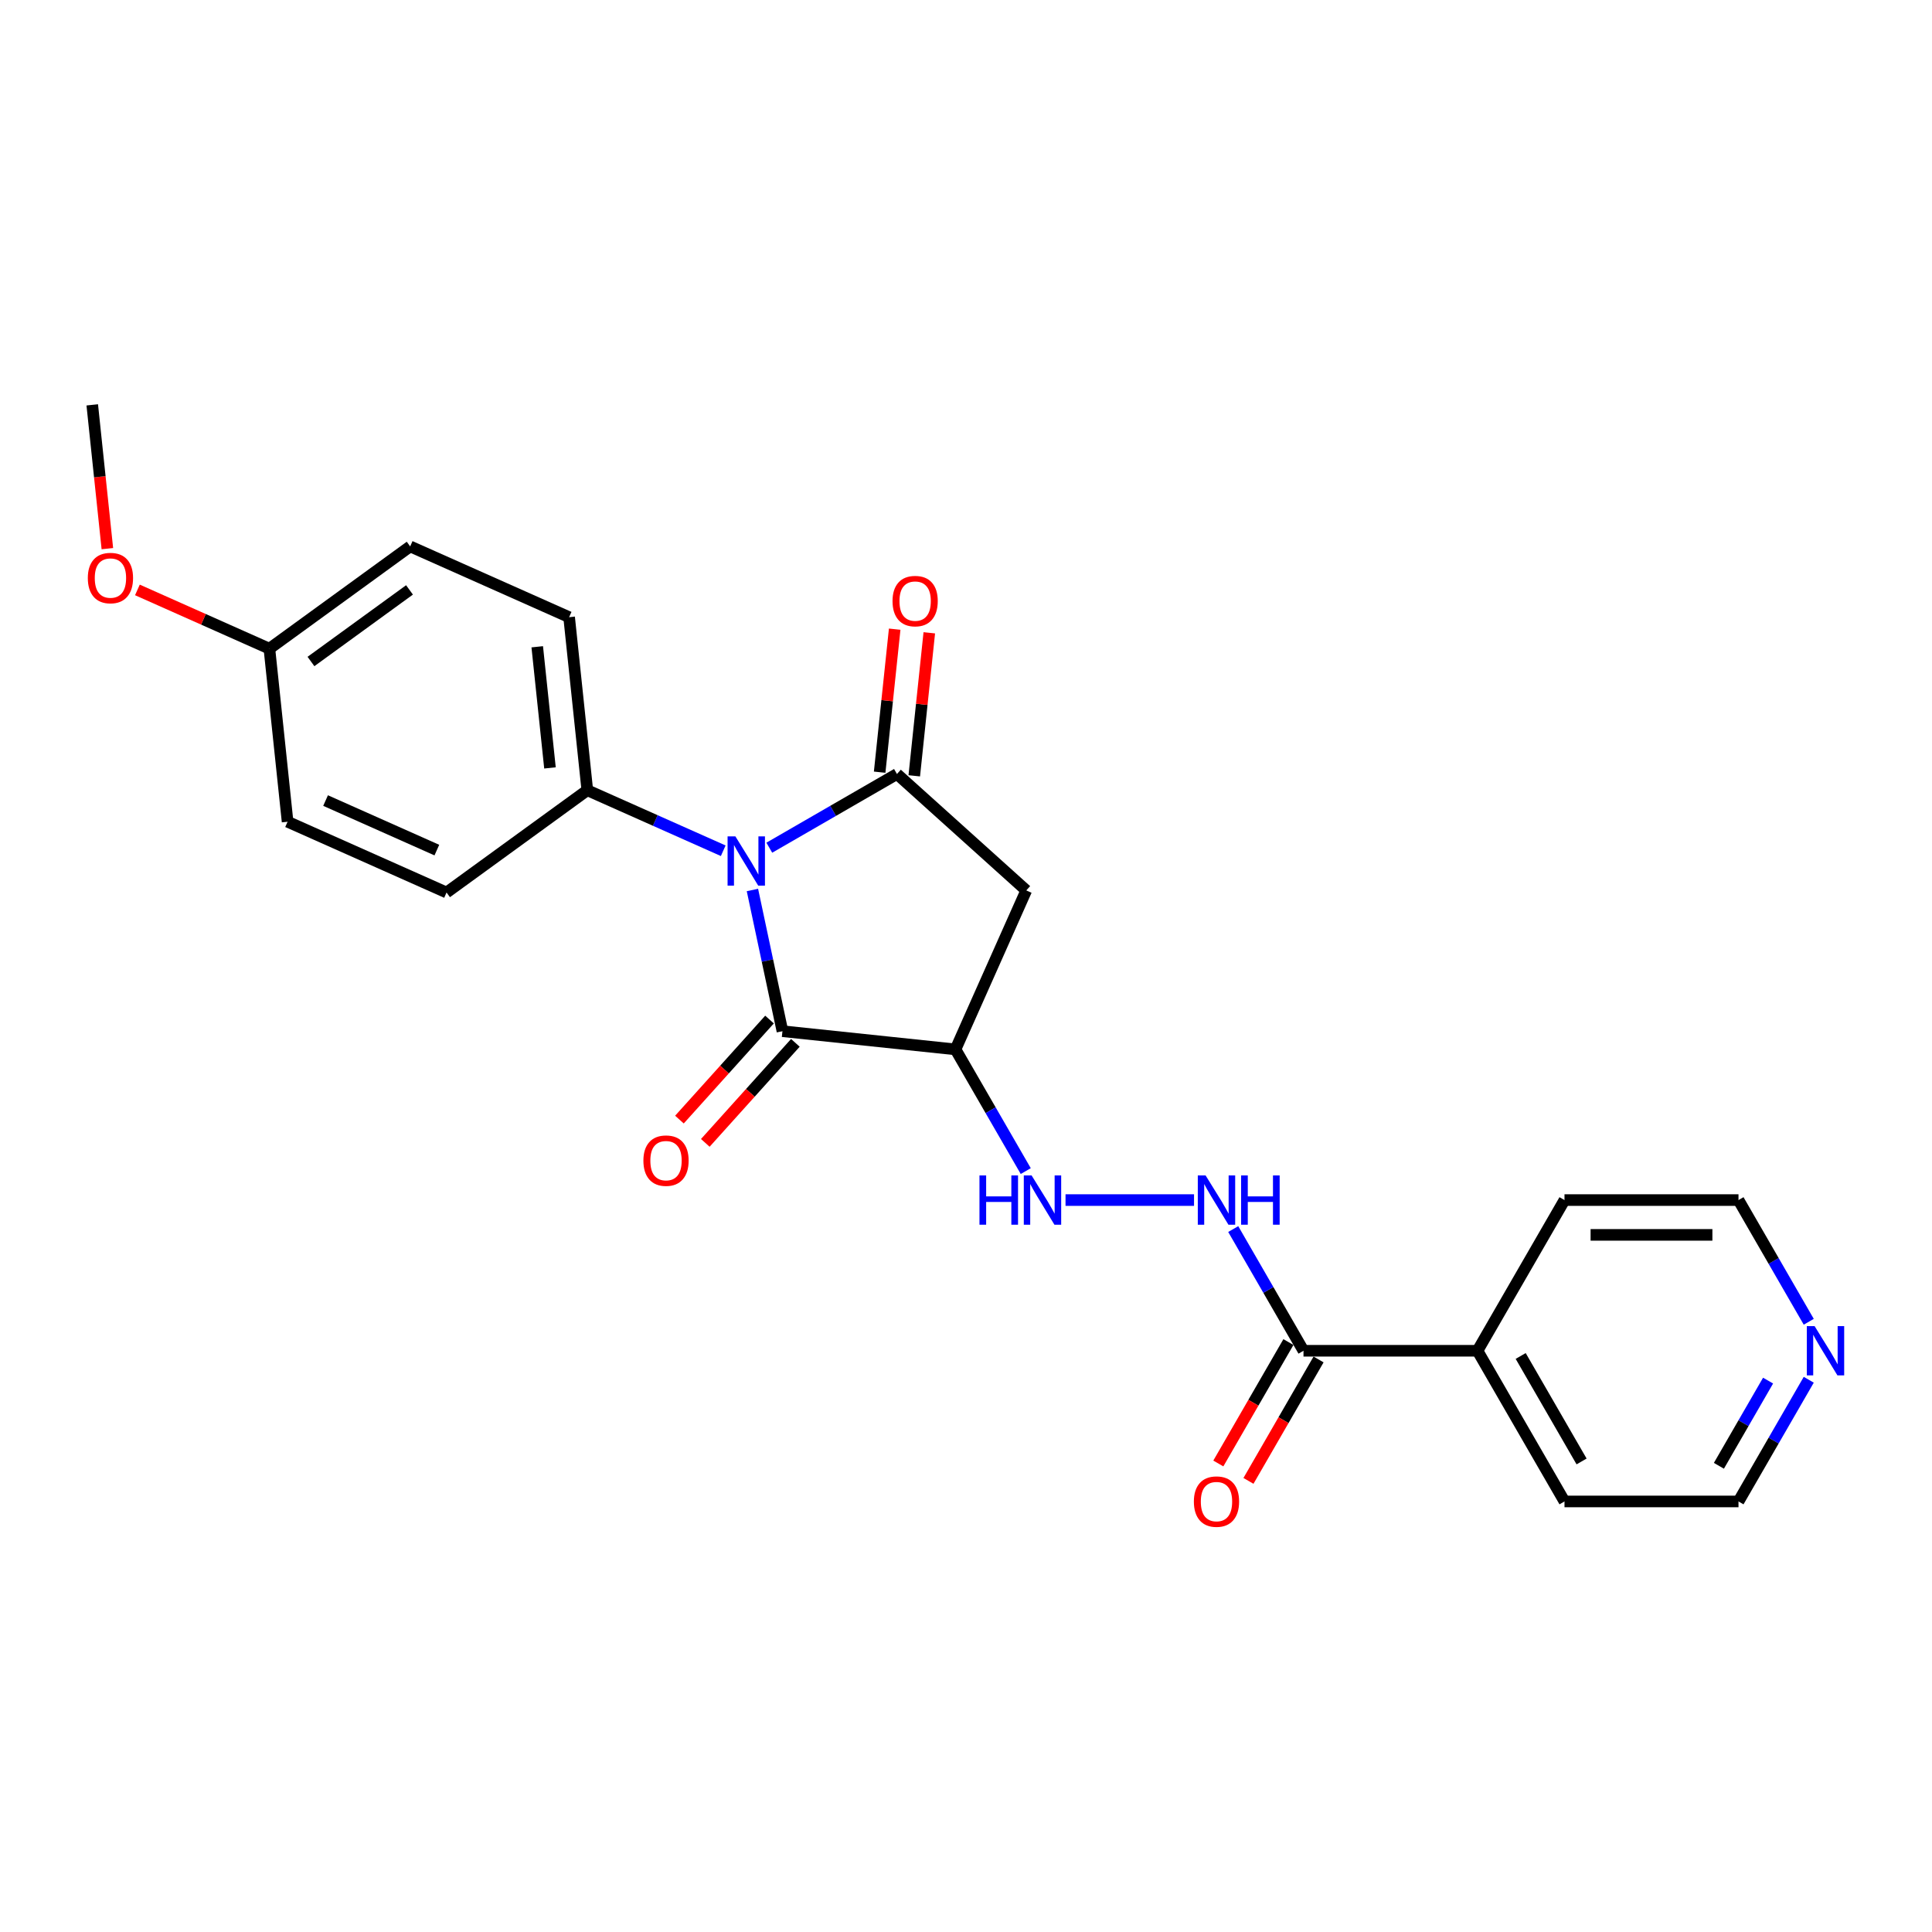 <?xml version='1.0' encoding='iso-8859-1'?>
<svg version='1.1' baseProfile='full'
              xmlns='http://www.w3.org/2000/svg'
                      xmlns:rdkit='http://www.rdkit.org/xml'
                      xmlns:xlink='http://www.w3.org/1999/xlink'
                  xml:space='preserve'
width='1000px' height='1000px' viewBox='0 0 1000 1000'>
<!-- END OF HEADER -->
<rect style='opacity:1.0;fill:#FFFFFF;stroke:none' width='1000' height='1000' x='0' y='0'> </rect>
<path class='bond-0' d='M 398.191,438.768 L 431.227,419.695' style='fill:none;fill-rule:evenodd;stroke:#0000FF;stroke-width:6px;stroke-linecap:butt;stroke-linejoin:miter;stroke-opacity:1' />
<path class='bond-0' d='M 431.227,419.695 L 464.263,400.621' style='fill:none;fill-rule:evenodd;stroke:#000000;stroke-width:6px;stroke-linecap:butt;stroke-linejoin:miter;stroke-opacity:1' />
<path class='bond-1' d='M 389.456,460.657 L 397.224,497.202' style='fill:none;fill-rule:evenodd;stroke:#0000FF;stroke-width:6px;stroke-linecap:butt;stroke-linejoin:miter;stroke-opacity:1' />
<path class='bond-1' d='M 397.224,497.202 L 404.992,533.747' style='fill:none;fill-rule:evenodd;stroke:#000000;stroke-width:6px;stroke-linecap:butt;stroke-linejoin:miter;stroke-opacity:1' />
<path class='bond-7' d='M 374.343,440.344 L 339.167,424.682' style='fill:none;fill-rule:evenodd;stroke:#0000FF;stroke-width:6px;stroke-linecap:butt;stroke-linejoin:miter;stroke-opacity:1' />
<path class='bond-7' d='M 339.167,424.682 L 303.991,409.021' style='fill:none;fill-rule:evenodd;stroke:#000000;stroke-width:6px;stroke-linecap:butt;stroke-linejoin:miter;stroke-opacity:1' />
<path class='bond-3' d='M 464.263,400.621 L 531.193,460.885' style='fill:none;fill-rule:evenodd;stroke:#000000;stroke-width:6px;stroke-linecap:butt;stroke-linejoin:miter;stroke-opacity:1' />
<path class='bond-8' d='M 473.22,401.563 L 477.11,364.551' style='fill:none;fill-rule:evenodd;stroke:#000000;stroke-width:6px;stroke-linecap:butt;stroke-linejoin:miter;stroke-opacity:1' />
<path class='bond-8' d='M 477.11,364.551 L 481,327.539' style='fill:none;fill-rule:evenodd;stroke:#FF0000;stroke-width:6px;stroke-linecap:butt;stroke-linejoin:miter;stroke-opacity:1' />
<path class='bond-8' d='M 455.306,399.68 L 459.196,362.668' style='fill:none;fill-rule:evenodd;stroke:#000000;stroke-width:6px;stroke-linecap:butt;stroke-linejoin:miter;stroke-opacity:1' />
<path class='bond-8' d='M 459.196,362.668 L 463.087,325.656' style='fill:none;fill-rule:evenodd;stroke:#FF0000;stroke-width:6px;stroke-linecap:butt;stroke-linejoin:miter;stroke-opacity:1' />
<path class='bond-2' d='M 404.992,533.747 L 494.561,543.161' style='fill:none;fill-rule:evenodd;stroke:#000000;stroke-width:6px;stroke-linecap:butt;stroke-linejoin:miter;stroke-opacity:1' />
<path class='bond-9' d='M 398.299,527.721 L 374.987,553.611' style='fill:none;fill-rule:evenodd;stroke:#000000;stroke-width:6px;stroke-linecap:butt;stroke-linejoin:miter;stroke-opacity:1' />
<path class='bond-9' d='M 374.987,553.611 L 351.675,579.501' style='fill:none;fill-rule:evenodd;stroke:#FF0000;stroke-width:6px;stroke-linecap:butt;stroke-linejoin:miter;stroke-opacity:1' />
<path class='bond-9' d='M 411.685,539.773 L 388.373,565.664' style='fill:none;fill-rule:evenodd;stroke:#000000;stroke-width:6px;stroke-linecap:butt;stroke-linejoin:miter;stroke-opacity:1' />
<path class='bond-9' d='M 388.373,565.664 L 365.061,591.554' style='fill:none;fill-rule:evenodd;stroke:#FF0000;stroke-width:6px;stroke-linecap:butt;stroke-linejoin:miter;stroke-opacity:1' />
<path class='bond-4' d='M 494.561,543.161 L 512.745,574.657' style='fill:none;fill-rule:evenodd;stroke:#000000;stroke-width:6px;stroke-linecap:butt;stroke-linejoin:miter;stroke-opacity:1' />
<path class='bond-4' d='M 512.745,574.657 L 530.929,606.153' style='fill:none;fill-rule:evenodd;stroke:#0000FF;stroke-width:6px;stroke-linecap:butt;stroke-linejoin:miter;stroke-opacity:1' />
<path class='bond-24' d='M 494.561,543.161 L 531.193,460.885' style='fill:none;fill-rule:evenodd;stroke:#000000;stroke-width:6px;stroke-linecap:butt;stroke-linejoin:miter;stroke-opacity:1' />
<path class='bond-6' d='M 551.516,621.157 L 618.028,621.157' style='fill:none;fill-rule:evenodd;stroke:#0000FF;stroke-width:6px;stroke-linecap:butt;stroke-linejoin:miter;stroke-opacity:1' />
<path class='bond-5' d='M 674.686,699.154 L 656.501,667.658' style='fill:none;fill-rule:evenodd;stroke:#000000;stroke-width:6px;stroke-linecap:butt;stroke-linejoin:miter;stroke-opacity:1' />
<path class='bond-5' d='M 656.501,667.658 L 638.317,636.162' style='fill:none;fill-rule:evenodd;stroke:#0000FF;stroke-width:6px;stroke-linecap:butt;stroke-linejoin:miter;stroke-opacity:1' />
<path class='bond-10' d='M 666.886,694.65 L 648.743,726.074' style='fill:none;fill-rule:evenodd;stroke:#000000;stroke-width:6px;stroke-linecap:butt;stroke-linejoin:miter;stroke-opacity:1' />
<path class='bond-10' d='M 648.743,726.074 L 630.601,757.498' style='fill:none;fill-rule:evenodd;stroke:#FF0000;stroke-width:6px;stroke-linecap:butt;stroke-linejoin:miter;stroke-opacity:1' />
<path class='bond-10' d='M 682.485,703.657 L 664.343,735.081' style='fill:none;fill-rule:evenodd;stroke:#000000;stroke-width:6px;stroke-linecap:butt;stroke-linejoin:miter;stroke-opacity:1' />
<path class='bond-10' d='M 664.343,735.081 L 646.2,766.504' style='fill:none;fill-rule:evenodd;stroke:#FF0000;stroke-width:6px;stroke-linecap:butt;stroke-linejoin:miter;stroke-opacity:1' />
<path class='bond-12' d='M 674.686,699.154 L 764.748,699.154' style='fill:none;fill-rule:evenodd;stroke:#000000;stroke-width:6px;stroke-linecap:butt;stroke-linejoin:miter;stroke-opacity:1' />
<path class='bond-13' d='M 303.991,409.021 L 294.577,319.452' style='fill:none;fill-rule:evenodd;stroke:#000000;stroke-width:6px;stroke-linecap:butt;stroke-linejoin:miter;stroke-opacity:1' />
<path class='bond-13' d='M 284.665,397.468 L 278.075,334.77' style='fill:none;fill-rule:evenodd;stroke:#000000;stroke-width:6px;stroke-linecap:butt;stroke-linejoin:miter;stroke-opacity:1' />
<path class='bond-14' d='M 303.991,409.021 L 231.129,461.958' style='fill:none;fill-rule:evenodd;stroke:#000000;stroke-width:6px;stroke-linecap:butt;stroke-linejoin:miter;stroke-opacity:1' />
<path class='bond-11' d='M 936.21,714.158 L 918.026,745.654' style='fill:none;fill-rule:evenodd;stroke:#0000FF;stroke-width:6px;stroke-linecap:butt;stroke-linejoin:miter;stroke-opacity:1' />
<path class='bond-11' d='M 918.026,745.654 L 899.842,777.15' style='fill:none;fill-rule:evenodd;stroke:#000000;stroke-width:6px;stroke-linecap:butt;stroke-linejoin:miter;stroke-opacity:1' />
<path class='bond-11' d='M 915.155,714.6 L 902.427,736.648' style='fill:none;fill-rule:evenodd;stroke:#0000FF;stroke-width:6px;stroke-linecap:butt;stroke-linejoin:miter;stroke-opacity:1' />
<path class='bond-11' d='M 902.427,736.648 L 889.698,758.695' style='fill:none;fill-rule:evenodd;stroke:#000000;stroke-width:6px;stroke-linecap:butt;stroke-linejoin:miter;stroke-opacity:1' />
<path class='bond-26' d='M 936.21,684.149 L 918.026,652.653' style='fill:none;fill-rule:evenodd;stroke:#0000FF;stroke-width:6px;stroke-linecap:butt;stroke-linejoin:miter;stroke-opacity:1' />
<path class='bond-26' d='M 918.026,652.653 L 899.842,621.157' style='fill:none;fill-rule:evenodd;stroke:#000000;stroke-width:6px;stroke-linecap:butt;stroke-linejoin:miter;stroke-opacity:1' />
<path class='bond-21' d='M 764.748,699.154 L 809.779,621.157' style='fill:none;fill-rule:evenodd;stroke:#000000;stroke-width:6px;stroke-linecap:butt;stroke-linejoin:miter;stroke-opacity:1' />
<path class='bond-22' d='M 764.748,699.154 L 809.779,777.15' style='fill:none;fill-rule:evenodd;stroke:#000000;stroke-width:6px;stroke-linecap:butt;stroke-linejoin:miter;stroke-opacity:1' />
<path class='bond-22' d='M 787.102,701.847 L 818.624,756.444' style='fill:none;fill-rule:evenodd;stroke:#000000;stroke-width:6px;stroke-linecap:butt;stroke-linejoin:miter;stroke-opacity:1' />
<path class='bond-16' d='M 294.577,319.452 L 212.301,282.82' style='fill:none;fill-rule:evenodd;stroke:#000000;stroke-width:6px;stroke-linecap:butt;stroke-linejoin:miter;stroke-opacity:1' />
<path class='bond-17' d='M 231.129,461.958 L 148.853,425.327' style='fill:none;fill-rule:evenodd;stroke:#000000;stroke-width:6px;stroke-linecap:butt;stroke-linejoin:miter;stroke-opacity:1' />
<path class='bond-17' d='M 226.114,440.008 L 168.521,414.366' style='fill:none;fill-rule:evenodd;stroke:#000000;stroke-width:6px;stroke-linecap:butt;stroke-linejoin:miter;stroke-opacity:1' />
<path class='bond-15' d='M 139.439,335.758 L 148.853,425.327' style='fill:none;fill-rule:evenodd;stroke:#000000;stroke-width:6px;stroke-linecap:butt;stroke-linejoin:miter;stroke-opacity:1' />
<path class='bond-18' d='M 139.439,335.758 L 105.281,320.549' style='fill:none;fill-rule:evenodd;stroke:#000000;stroke-width:6px;stroke-linecap:butt;stroke-linejoin:miter;stroke-opacity:1' />
<path class='bond-18' d='M 105.281,320.549 L 71.122,305.341' style='fill:none;fill-rule:evenodd;stroke:#FF0000;stroke-width:6px;stroke-linecap:butt;stroke-linejoin:miter;stroke-opacity:1' />
<path class='bond-25' d='M 139.439,335.758 L 212.301,282.82' style='fill:none;fill-rule:evenodd;stroke:#000000;stroke-width:6px;stroke-linecap:butt;stroke-linejoin:miter;stroke-opacity:1' />
<path class='bond-25' d='M 160.955,342.389 L 211.959,305.333' style='fill:none;fill-rule:evenodd;stroke:#000000;stroke-width:6px;stroke-linecap:butt;stroke-linejoin:miter;stroke-opacity:1' />
<path class='bond-23' d='M 55.571,283.977 L 51.66,246.767' style='fill:none;fill-rule:evenodd;stroke:#FF0000;stroke-width:6px;stroke-linecap:butt;stroke-linejoin:miter;stroke-opacity:1' />
<path class='bond-23' d='M 51.66,246.767 L 47.749,209.557' style='fill:none;fill-rule:evenodd;stroke:#000000;stroke-width:6px;stroke-linecap:butt;stroke-linejoin:miter;stroke-opacity:1' />
<path class='bond-19' d='M 899.842,621.157 L 809.779,621.157' style='fill:none;fill-rule:evenodd;stroke:#000000;stroke-width:6px;stroke-linecap:butt;stroke-linejoin:miter;stroke-opacity:1' />
<path class='bond-19' d='M 886.332,639.17 L 823.289,639.17' style='fill:none;fill-rule:evenodd;stroke:#000000;stroke-width:6px;stroke-linecap:butt;stroke-linejoin:miter;stroke-opacity:1' />
<path class='bond-20' d='M 899.842,777.15 L 809.779,777.15' style='fill:none;fill-rule:evenodd;stroke:#000000;stroke-width:6px;stroke-linecap:butt;stroke-linejoin:miter;stroke-opacity:1' />
<path  class='atom-0' d='M 380.629 432.9
L 388.987 446.409
Q 389.815 447.742, 391.148 450.156
Q 392.481 452.569, 392.553 452.713
L 392.553 432.9
L 395.94 432.9
L 395.94 458.405
L 392.445 458.405
L 383.475 443.635
Q 382.43 441.906, 381.313 439.925
Q 380.233 437.943, 379.909 437.331
L 379.909 458.405
L 376.594 458.405
L 376.594 432.9
L 380.629 432.9
' fill='#0000FF'/>
<path  class='atom-5' d='M 506.972 608.404
L 510.43 608.404
L 510.43 619.248
L 523.471 619.248
L 523.471 608.404
L 526.929 608.404
L 526.929 633.91
L 523.471 633.91
L 523.471 622.13
L 510.43 622.13
L 510.43 633.91
L 506.972 633.91
L 506.972 608.404
' fill='#0000FF'/>
<path  class='atom-5' d='M 533.954 608.404
L 542.312 621.914
Q 543.141 623.247, 544.473 625.66
Q 545.806 628.074, 545.878 628.218
L 545.878 608.404
L 549.265 608.404
L 549.265 633.91
L 545.77 633.91
L 536.8 619.14
Q 535.755 617.411, 534.639 615.429
Q 533.558 613.448, 533.234 612.835
L 533.234 633.91
L 529.919 633.91
L 529.919 608.404
L 533.954 608.404
' fill='#0000FF'/>
<path  class='atom-7' d='M 624.017 608.404
L 632.374 621.914
Q 633.203 623.247, 634.536 625.66
Q 635.869 628.074, 635.941 628.218
L 635.941 608.404
L 639.327 608.404
L 639.327 633.91
L 635.833 633.91
L 626.863 619.14
Q 625.818 617.411, 624.701 615.429
Q 623.62 613.448, 623.296 612.835
L 623.296 633.91
L 619.982 633.91
L 619.982 608.404
L 624.017 608.404
' fill='#0000FF'/>
<path  class='atom-7' d='M 642.389 608.404
L 645.848 608.404
L 645.848 619.248
L 658.889 619.248
L 658.889 608.404
L 662.347 608.404
L 662.347 633.91
L 658.889 633.91
L 658.889 622.13
L 645.848 622.13
L 645.848 633.91
L 642.389 633.91
L 642.389 608.404
' fill='#0000FF'/>
<path  class='atom-9' d='M 461.969 311.124
Q 461.969 305, 464.995 301.578
Q 468.021 298.155, 473.677 298.155
Q 479.333 298.155, 482.359 301.578
Q 485.385 305, 485.385 311.124
Q 485.385 317.321, 482.323 320.851
Q 479.261 324.346, 473.677 324.346
Q 468.057 324.346, 464.995 320.851
Q 461.969 317.357, 461.969 311.124
M 473.677 321.464
Q 477.568 321.464, 479.657 318.87
Q 481.783 316.24, 481.783 311.124
Q 481.783 306.117, 479.657 303.595
Q 477.568 301.037, 473.677 301.037
Q 469.787 301.037, 467.661 303.559
Q 465.572 306.081, 465.572 311.124
Q 465.572 316.276, 467.661 318.87
Q 469.787 321.464, 473.677 321.464
' fill='#FF0000'/>
<path  class='atom-10' d='M 333.02 600.748
Q 333.02 594.624, 336.046 591.202
Q 339.073 587.779, 344.728 587.779
Q 350.384 587.779, 353.41 591.202
Q 356.437 594.624, 356.437 600.748
Q 356.437 606.945, 353.374 610.475
Q 350.312 613.969, 344.728 613.969
Q 339.109 613.969, 336.046 610.475
Q 333.02 606.981, 333.02 600.748
M 344.728 611.087
Q 348.619 611.087, 350.709 608.494
Q 352.834 605.864, 352.834 600.748
Q 352.834 595.741, 350.709 593.219
Q 348.619 590.661, 344.728 590.661
Q 340.838 590.661, 338.712 593.183
Q 336.623 595.705, 336.623 600.748
Q 336.623 605.9, 338.712 608.494
Q 340.838 611.087, 344.728 611.087
' fill='#FF0000'/>
<path  class='atom-11' d='M 617.946 777.222
Q 617.946 771.098, 620.972 767.675
Q 623.999 764.253, 629.654 764.253
Q 635.31 764.253, 638.336 767.675
Q 641.363 771.098, 641.363 777.222
Q 641.363 783.418, 638.3 786.949
Q 635.238 790.443, 629.654 790.443
Q 624.035 790.443, 620.972 786.949
Q 617.946 783.454, 617.946 777.222
M 629.654 787.561
Q 633.545 787.561, 635.635 784.967
Q 637.76 782.337, 637.76 777.222
Q 637.76 772.214, 635.635 769.693
Q 633.545 767.135, 629.654 767.135
Q 625.764 767.135, 623.638 769.657
Q 621.549 772.178, 621.549 777.222
Q 621.549 782.373, 623.638 784.967
Q 625.764 787.561, 629.654 787.561
' fill='#FF0000'/>
<path  class='atom-12' d='M 939.235 686.401
L 947.593 699.91
Q 948.421 701.243, 949.754 703.657
Q 951.087 706.07, 951.159 706.214
L 951.159 686.401
L 954.545 686.401
L 954.545 711.906
L 951.051 711.906
L 942.081 697.136
Q 941.036 695.407, 939.919 693.426
Q 938.839 691.444, 938.514 690.832
L 938.514 711.906
L 935.2 711.906
L 935.2 686.401
L 939.235 686.401
' fill='#0000FF'/>
<path  class='atom-19' d='M 45.455 299.198
Q 45.455 293.074, 48.481 289.651
Q 51.507 286.229, 57.163 286.229
Q 62.819 286.229, 65.845 289.651
Q 68.871 293.074, 68.871 299.198
Q 68.871 305.394, 65.809 308.925
Q 62.746 312.419, 57.163 312.419
Q 51.543 312.419, 48.481 308.925
Q 45.455 305.43, 45.455 299.198
M 57.163 309.537
Q 61.053 309.537, 63.143 306.943
Q 65.268 304.314, 65.268 299.198
Q 65.268 294.191, 63.143 291.669
Q 61.053 289.111, 57.163 289.111
Q 53.272 289.111, 51.147 291.633
Q 49.057 294.154, 49.057 299.198
Q 49.057 304.35, 51.147 306.943
Q 53.272 309.537, 57.163 309.537
' fill='#FF0000'/>
</svg>
